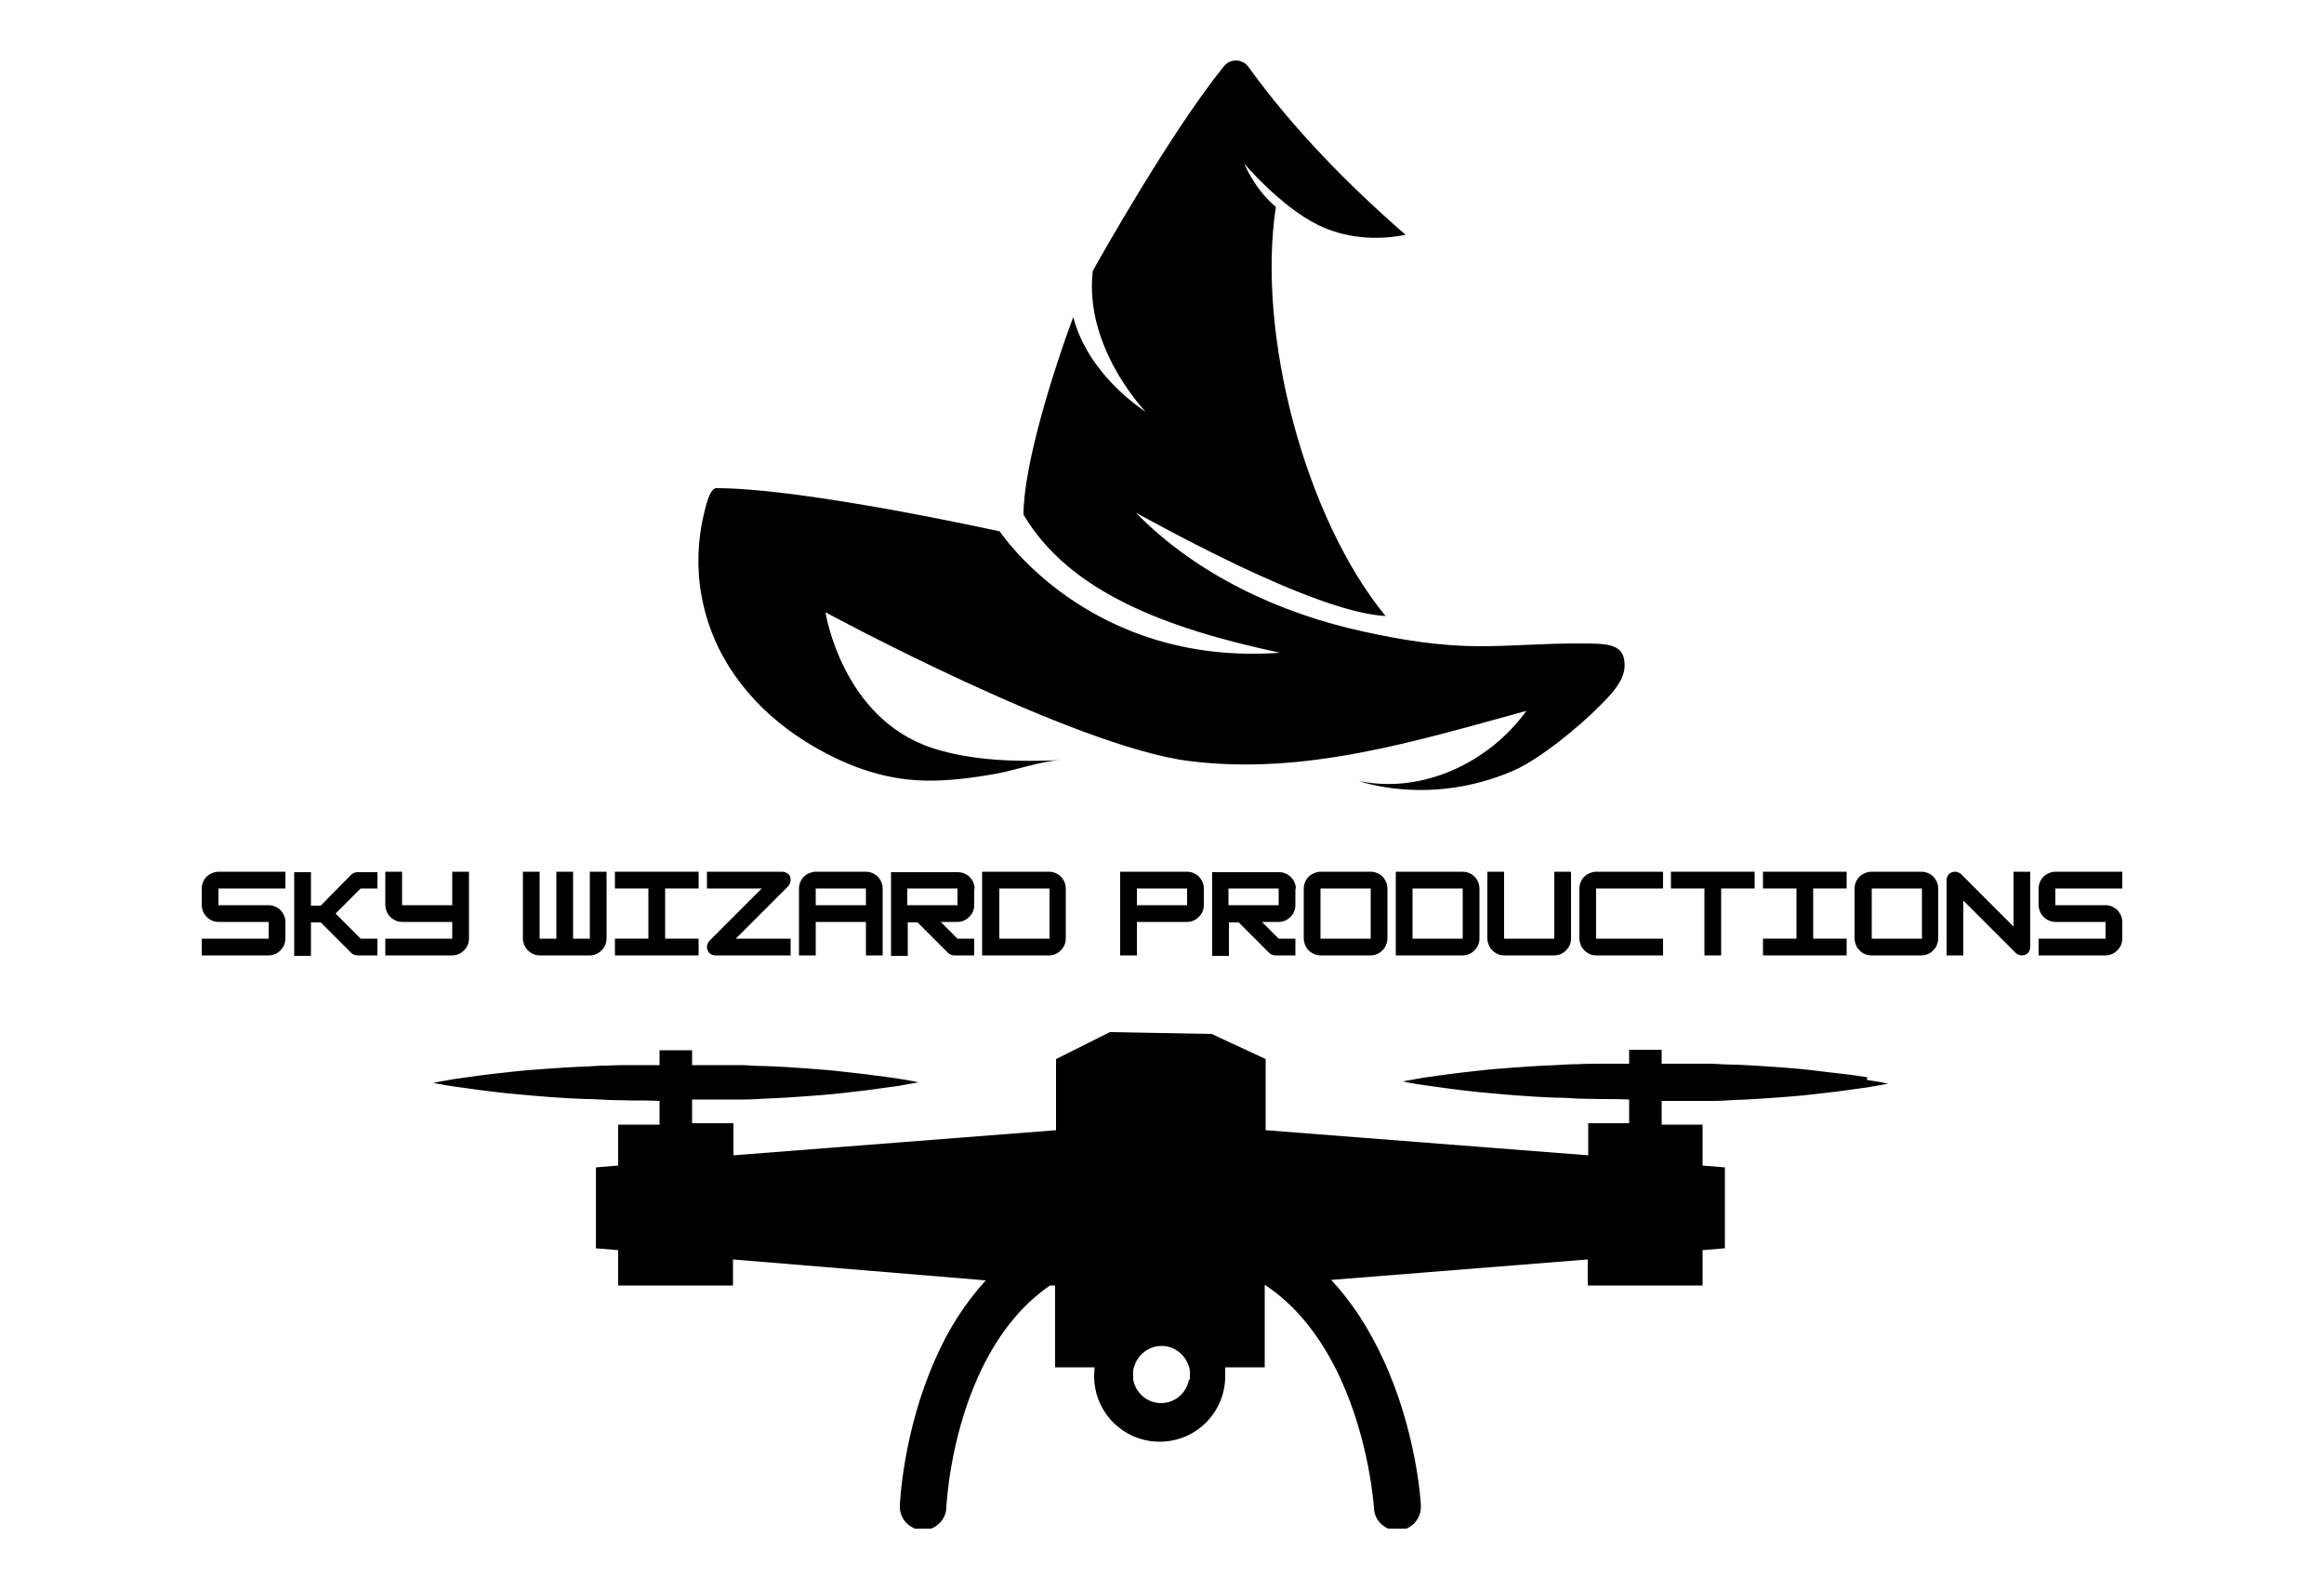 <?xml version="1.0" encoding="UTF-8"?>
<svg id="Layer_1" xmlns="http://www.w3.org/2000/svg" xmlns:xlink="http://www.w3.org/1999/xlink" version="1.1" viewBox="0 0 500 342">
  <!-- Generator: Adobe Illustrator 29.6.0, SVG Export Plug-In . SVG Version: 2.1.1 Build 207)  -->
  <defs>
    <style>
      .st0 {
        fill: none;
      }

      .st1 {
        clip-path: url(#clippath-1);
      }

      .st2 {
        fill: #fff;
      }

      .st3 {
        clip-path: url(#clippath);
      }
    </style>
    <clipPath id="clippath">
      <rect class="st0" x="150" y="12.4" width="200" height="158.2"/>
    </clipPath>
    <clipPath id="clippath-1">
      <rect class="st0" x="93.4" y="222" width="312.8" height="106.8"/>
    </clipPath>
  </defs>
  <g id="_x30_a9f0deddc">
    <rect class="st2" y="-28" width="500" height="500"/>
    <g class="st3">
      <path d="M349.5,143.7c-.3,3.1-3.1,5.9-5.2,8-4.4,4.5-13.1,11.7-19,14.2-17.9,7.6-32.9,2.1-32.9,2.1,13.6,2.8,27.9-3.9,36-15.1-24.1,6.6-47.7,13.9-72.5,10.8-24.9-3.1-78.3-32-78.3-32,0,0,3.5,22.8,23,29.2,8.6,2.8,18.5,3,27.6,2.6-4.3.2-9.4,2.1-13.8,2.9-5,.9-10.2,1.6-15.4,1.5-9.4-.2-17.8-3.5-25.7-8.4-10.7-6.7-19-16.7-21.9-29.1-1.4-5.8-1.5-12-.4-17.8.3-1.1,1.3-7.6,3.1-7.6,19.1,0,61,9.3,61,9.3,0,0,19.1,29.1,60.3,26.1-24.4-5.2-45.3-13-55.2-29.7,0-10.4,6.1-30.1,10.7-42.5,3.2,12.2,14.3,19.5,15.6,20.4-1.4-1.5-13.2-14.6-11.4-30.3.8-1.5,16.5-29.5,28.1-43.9,1.4-1.9,4.1-1.8,5.4,0,9.6,13.3,21.5,25.4,33.8,36.1-6.4,1.3-13.2.7-19-2.2-8-4-15.7-13.1-15.7-13.1,0,0,2.2,5.5,6.8,9.3-4.2,27.5,6.4,67.1,23.6,88-15.6-.8-50-20.3-53.7-22.2,13,13.3,31,21.7,49.2,25.6,8.1,1.8,16.5,3.1,24.8,3.1,6.8,0,13.7-.6,20.6-.6s10.9-.2,10.5,5.4Z"/>
    </g>
    <g class="st1">
      <path d="M255.8,296.7c-.5,2.9-3,5.1-6,5.1s-5.5-2.2-6-5.1c0-.2,0-.5,0-.8,0,0,0-.2,0-.3,0-.2,0-.3,0-.5,0-.5.1-1,.3-1.4.8-2.4,3.1-4.2,5.8-4.2s5,1.8,5.8,4.2c.2.5.3.9.3,1.4,0,.2,0,.3,0,.5s0,.2,0,.3c0,.3,0,.5,0,.8ZM401.7,231.7c-1.4-.2-3.2-.5-5.1-.7s-4.2-.5-6.7-.8-5.1-.5-7.9-.7c-2.8-.2-5.8-.4-8.8-.5-1.5,0-3.1-.1-4.7-.2-.8,0-1.6,0-2.4,0-.8,0-1.6,0-2.4,0-2.1,0-4.1,0-6.2,0v-3h-7v3c-2.1,0-4.2,0-6.2,0-1.6,0-3.2,0-4.8.1-1.6,0-3.1.1-4.7.2-3.1.1-6,.3-8.8.5-2.8.2-5.4.4-7.9.7-4.9.5-9,1.1-11.8,1.5-2.8.5-4.5.8-4.5.8,0,0,1.6.4,4.5.8s6.9,1,11.8,1.5c2.4.2,5.1.5,7.9.7,2.8.2,5.8.4,8.8.5,1.5,0,3.1.1,4.7.2,1.6,0,3.2.1,4.8.1,2.1,0,4.2,0,6.2.1v5.1h-8.8v6.9l-69.4-5.4v-15.3l-11.6-5.4-21.9-.4-11.6,5.8v15.3l-69.4,5.4v-6.9h-8.9v-5.1c2.1,0,4.2,0,6.2,0,.8,0,1.6,0,2.4,0,.8,0,1.6,0,2.4,0,1.6,0,3.1-.1,4.7-.2,3.1-.1,6-.3,8.8-.5,2.8-.2,5.4-.4,7.9-.7,2.4-.3,4.7-.5,6.7-.8,2-.3,3.7-.5,5.1-.7,2.8-.5,4.5-.8,4.5-.8,0,0-1.6-.4-4.5-.8-1.4-.2-3.2-.5-5.1-.7-2-.3-4.2-.5-6.7-.8s-5.1-.5-7.9-.7c-2.8-.2-5.8-.4-8.8-.5-1.5,0-3.1-.1-4.7-.2-.8,0-1.6,0-2.4,0-.8,0-1.6,0-2.4,0-2.1,0-4.1,0-6.2,0v-3.2h-7v3.2c-2.1,0-4.2,0-6.2,0-1.6,0-3.2,0-4.8.1-1.6,0-3.1.1-4.7.2-3.1.1-6,.3-8.8.5-2.8.2-5.4.4-7.9.7-4.9.5-9,1.1-11.8,1.5-2.8.5-4.5.8-4.5.8,0,0,1.6.4,4.5.8s6.9,1,11.8,1.5c2.4.2,5.1.5,7.9.7,2.8.2,5.8.4,8.8.5,1.5,0,3.1.1,4.7.2,1.6,0,3.2.1,4.8.1,2.1,0,4.1,0,6.2.1v5.1h-8.9v8.8l-4.8.4v17.4l4.8.4v7.6h24.7v-5.6l54.4,4.5c-4.3,4.7-8,10.3-10.9,17-6.9,15.5-7.6,30.9-7.6,31.5-.1,2.8,2.1,5.1,4.8,5.2,2.8.1,5.1-2.1,5.2-4.8,0-.1.6-14.3,6.8-28.1,3.9-8.7,9.1-15.3,15.5-19.7h1.1v17.6h8.5c0,.6-.1,1.3-.1,1.9,0,7.8,6.3,14.1,14.1,14.1s14.1-6.3,14.1-14.1,0-1.3-.1-1.9h0s8.6,0,8.6,0v-17.7h.1c6.6,4.4,12,11.1,16.1,19.9,6.4,13.8,7.3,27.9,7.3,28.1.1,2.7,2.4,4.8,5,4.8s.2,0,.3,0c2.8-.2,4.9-2.5,4.8-5.3,0-.6-.9-16-8.1-31.5-3.1-6.7-6.8-12.4-11.2-17.1l55.2-4.4v5.6h24.7v-7.6l4.8-.4v-17.4l-4.8-.4v-8.8h-8.8v-5.1c2.1,0,4.2,0,6.2,0,.8,0,1.6,0,2.4,0,.8,0,1.6,0,2.4,0,1.6,0,3.1-.1,4.7-.2,3.1-.1,6-.3,8.8-.5,2.8-.2,5.4-.4,7.9-.7,2.4-.3,4.7-.5,6.7-.8,2-.3,3.7-.5,5.1-.7,2.8-.5,4.5-.8,4.5-.8,0,0-1.6-.4-4.5-.8"/>
    </g>
    <path d="M61.4,187.5v3.6h-14.4v3.6h10.8c.7,0,1.3.2,1.8.5.6.3,1,.8,1.3,1.3.3.5.5,1.1.5,1.8v3.6c0,.7-.2,1.3-.5,1.8-.3.5-.8,1-1.3,1.3-.5.3-1.1.5-1.8.5h-14.4v-3.6h14.4v-3.6h-10.8c-.7,0-1.3-.2-1.8-.5-.5-.3-1-.8-1.3-1.3-.3-.6-.5-1.2-.5-1.8v-3.6c0-.7.2-1.3.5-1.8.3-.6.8-1,1.3-1.3.6-.3,1.2-.5,1.8-.5h14.4Z"/>
    <path d="M81.2,187.5v3.6h-3.6l-5.4,5.4,5.4,5.4h3.6v3.6h-4.3c-.5,0-1-.2-1.3-.5l-6.6-6.6h-2.1v7.2h-3.6v-18h3.6v7.2h2.1l6.6-6.7c.4-.3.8-.5,1.3-.5h4.3Z"/>
    <path d="M97.3,194.7v-7.2h3.6v14.4c0,.7-.2,1.3-.5,1.8-.3.5-.8,1-1.3,1.3-.5.3-1.1.5-1.8.5h-14.4v-3.6h14.4v-3.6h-10.8c-.7,0-1.3-.2-1.8-.5-.5-.3-1-.8-1.3-1.3-.3-.6-.5-1.2-.5-1.8v-7.2h3.6v7.2h10.8Z"/>
    <path d="M101.8,205.5"/>
    <path d="M126.9,201.9v-14.4h3.6v14.4c0,.7-.2,1.3-.5,1.8-.3.5-.8,1-1.3,1.3-.5.3-1.1.5-1.8.5h-10.8c-.7,0-1.3-.2-1.8-.5-.5-.3-1-.8-1.3-1.3-.3-.6-.5-1.2-.5-1.8v-14.4h3.6v14.4h3.6v-14.4h3.6v14.4h3.6Z"/>
    <path d="M150.3,205.5h-18v-3.6h7.2v-10.8h-7.2v-3.6h18v3.6h-7.2v10.8h7.2v3.6Z"/>
    <path d="M170.1,201.9v3.6h-16.2c-.5,0-.9-.2-1.3-.5-.3-.4-.5-.8-.5-1.3s.2-.9.5-1.3l11.3-11.3h-11.8v-3.6h16.2c.5,0,.9.2,1.3.5.4.3.5.8.5,1.3s-.2.9-.5,1.3l-11.3,11.3h11.9Z"/>
    <path d="M175.5,187.5h10.8c.7,0,1.3.2,1.8.5.6.3,1,.8,1.3,1.3.3.5.5,1.1.5,1.8v14.4h-3.6v-7.2h-10.8v7.2h-3.6v-14.4c0-.7.2-1.3.5-1.8.3-.6.8-1,1.3-1.3.6-.3,1.2-.5,1.8-.5ZM175.5,191.1v3.6h10.8v-3.6h-10.8Z"/>
    <path d="M209.6,191.1v3.6c0,.7-.2,1.3-.5,1.8-.3.5-.8,1-1.3,1.3-.5.3-1.1.5-1.8.5h-3.6l3.6,3.6h3.6v3.6h-4.3c-.5,0-1-.2-1.3-.5l-6.6-6.6h-2.1v7.2h-3.6v-18h14.4c.7,0,1.3.2,1.8.5.6.3,1,.8,1.3,1.3.3.5.5,1.1.5,1.8ZM206,191.1h-10.8v3.6h10.8v-3.6Z"/>
    <path d="M225.7,205.5h-14.4v-18h14.4c.7,0,1.3.2,1.8.5.6.3,1,.8,1.3,1.3.3.5.5,1.1.5,1.8v10.8c0,.7-.2,1.3-.5,1.8-.3.5-.8,1-1.3,1.3-.5.3-1.1.5-1.8.5ZM215,191.1v10.8h10.8v-10.8h-10.8Z"/>
    <path d="M230.2,205.5"/>
    <path d="M255.4,187.5c.7,0,1.3.2,1.8.5.6.3,1,.8,1.3,1.3.3.5.5,1.1.5,1.8v3.6c0,.7-.2,1.3-.5,1.8-.3.5-.8,1-1.3,1.3-.5.3-1.1.5-1.8.5h-10.8v7.2h-3.6v-18h14.4ZM244.6,194.7h10.8v-3.6h-10.8v3.6Z"/>
    <path d="M278.7,191.1v3.6c0,.7-.2,1.3-.5,1.8-.3.5-.8,1-1.3,1.3-.5.3-1.1.5-1.8.5h-3.6l3.6,3.6h3.6v3.6h-4.3c-.5,0-1-.2-1.3-.5l-6.6-6.6h-2.1v7.2h-3.6v-18h14.4c.7,0,1.3.2,1.8.5.6.3,1,.8,1.3,1.3.3.5.5,1.1.5,1.8ZM275.1,191.1h-10.8v3.6h10.8v-3.6Z"/>
    <path d="M294.9,205.5h-10.8c-.7,0-1.3-.2-1.8-.5-.5-.3-1-.8-1.3-1.3-.3-.6-.5-1.2-.5-1.8v-10.8c0-.7.2-1.3.5-1.8.3-.6.8-1,1.3-1.3.6-.3,1.2-.5,1.8-.5h10.8c.7,0,1.3.2,1.8.5.6.3,1,.8,1.3,1.3.3.5.5,1.1.5,1.8v10.8c0,.6-.2,1.2-.5,1.8-.3.5-.8,1-1.3,1.3-.5.3-1.1.5-1.8.5ZM284.1,191.1v10.8h10.8v-10.8h-10.8Z"/>
    <path d="M314.7,205.5h-14.4v-18h14.4c.7,0,1.3.2,1.8.5.6.3,1,.8,1.3,1.3.3.5.5,1.1.5,1.8v10.8c0,.7-.2,1.3-.5,1.8-.3.5-.8,1-1.3,1.3-.5.3-1.1.5-1.8.5ZM303.9,191.1v10.8h10.8v-10.8h-10.8Z"/>
    <path d="M334.4,205.5h-10.8c-.7,0-1.3-.2-1.8-.5-.5-.3-1-.8-1.3-1.3-.3-.6-.5-1.2-.5-1.8v-14.4h3.6v14.4h10.8v-14.4h3.6v14.4c0,.7-.2,1.3-.5,1.8-.3.5-.8,1-1.3,1.3-.5.3-1.1.5-1.8.5Z"/>
    <path d="M357.8,205.5h-14.4c-.7,0-1.3-.2-1.8-.5-.5-.3-1-.8-1.3-1.3-.3-.6-.5-1.2-.5-1.8v-10.8c0-.7.2-1.3.5-1.8.3-.6.8-1,1.3-1.3.6-.3,1.2-.5,1.8-.5h14.4v3.6h-14.4v10.8h14.4v3.6Z"/>
    <path d="M377.5,187.5v3.6h-7.2v14.4h-3.6v-14.4h-7.2v-3.6h18Z"/>
    <path d="M397.3,205.5h-18v-3.6h7.2v-10.8h-7.2v-3.6h18v3.6h-7.2v10.8h7.2v3.6Z"/>
    <path d="M413.4,205.5h-10.8c-.7,0-1.3-.2-1.8-.5-.5-.3-1-.8-1.3-1.3-.3-.6-.5-1.2-.5-1.8v-10.8c0-.7.2-1.3.5-1.8.3-.6.8-1,1.3-1.3.6-.3,1.2-.5,1.8-.5h10.8c.7,0,1.3.2,1.8.5.6.3,1,.8,1.3,1.3.3.5.5,1.1.5,1.8v10.8c0,.6-.2,1.2-.5,1.8-.3.5-.8,1-1.3,1.3-.5.3-1.1.5-1.8.5ZM402.7,191.1v10.8h10.8v-10.8h-10.8Z"/>
    <path d="M422.4,205.5h-3.6v-16.2c0-.5.2-.9.5-1.3.4-.3.8-.5,1.3-.5s.9.2,1.3.5l11.3,11.3v-11.8h3.6v16.2c0,.5-.2.9-.5,1.3-.3.3-.8.5-1.3.5s-.9-.2-1.3-.5l-11.3-11.3v11.8Z"/>
    <path d="M456.6,187.5v3.6h-14.4v3.6h10.8c.7,0,1.3.2,1.8.5.6.3,1,.8,1.3,1.3.3.5.5,1.1.5,1.8v3.6c0,.7-.2,1.3-.5,1.8-.3.5-.8,1-1.3,1.3-.5.3-1.1.5-1.8.5h-14.4v-3.6h14.4v-3.6h-10.8c-.7,0-1.3-.2-1.8-.5-.5-.3-1-.8-1.3-1.3-.3-.6-.5-1.2-.5-1.8v-3.6c0-.7.2-1.3.5-1.8.3-.6.8-1,1.3-1.3.6-.3,1.2-.5,1.8-.5h14.4Z"/>
  </g>
</svg>
